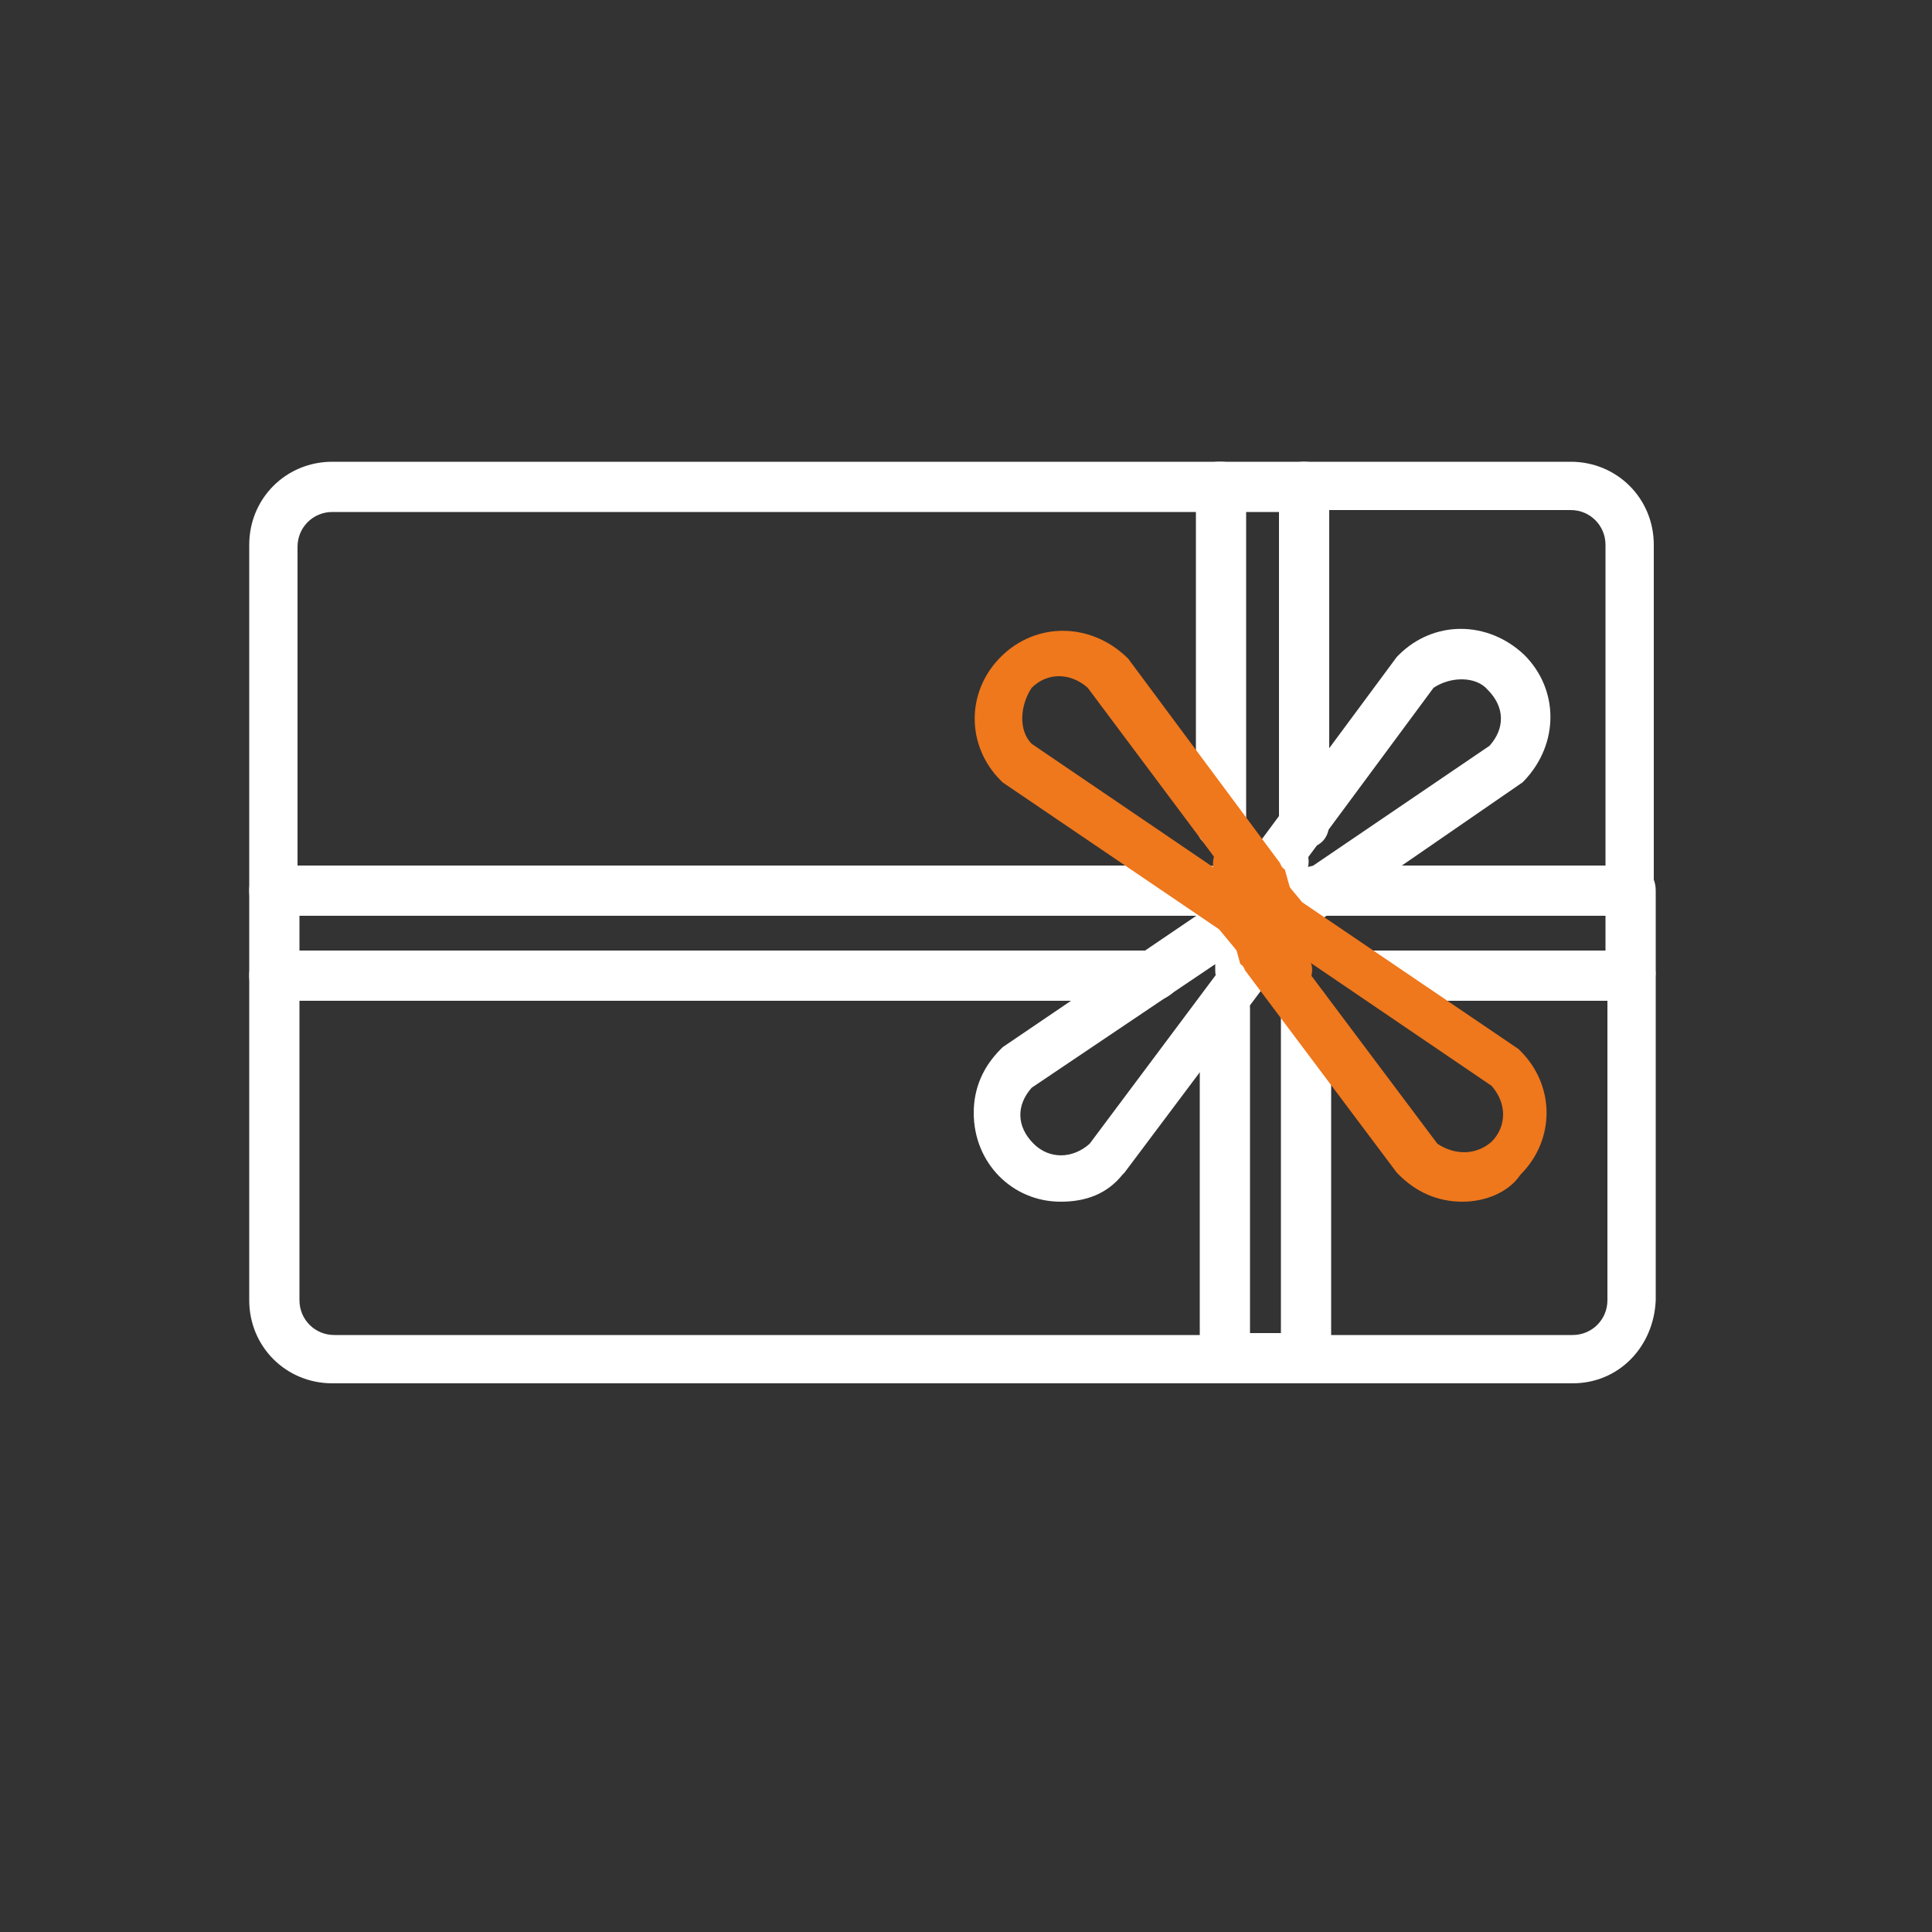 <?xml version="1.0" encoding="UTF-8"?> <svg xmlns="http://www.w3.org/2000/svg" xmlns:xlink="http://www.w3.org/1999/xlink" version="1.1" id="Ebene_1" x="0px" y="0px" viewBox="0 0 100 100" style="enable-background:new 0 0 100 100;" xml:space="preserve"><rect x="0" y="0" width="100" height="100" fill="#333333" stroke="none"/> <style type="text/css"> .st0{display:none;} .st1{display:inline;fill:#020203;} .st2{display:inline;} .st3{fill:none;stroke:#000000;stroke-width:0.5;stroke-miterlimit:10;} .st4{fill:#FFFFFF;stroke:#000000;stroke-width:0.5;stroke-miterlimit:10;} .st5{fill:#EF771C;stroke:#000000;stroke-width:0.5;stroke-miterlimit:10;} .st6{fill:none;} .st7{fill:#EF791C;} .st8{fill:#FFFFFF;} .st9{fill:#FFFFFF;stroke:#FFFFFF;stroke-width:1.187;stroke-miterlimit:10;} .st10{fill:#EF791A;} .st11{fill:#EE771B;} .st12{fill:#EF771C;} </style> <g id="BG" class="st0"> <rect x="-0.3" y="-0.5" class="st1" width="100" height="100"></rect> </g> <g id="Eventkonf" class="st0"> <g class="st2"> <path class="st3" d="M68.7,82.6L46.1,43.5l-3,1.8l0,0l22.7,39.3c0.2,0.4,0.6,0.7,1.1,0.8c0.4,0.1,0.9,0.1,1.3-0.1 c0.1,0,0.1-0.1,0.2-0.1c0.4-0.3,0.6-0.6,0.7-1s0.1-0.9-0.1-1.3C68.8,82.8,68.8,82.7,68.7,82.6z"></path> <path class="st3" d="M40.4,33.5L40.4,33.5c-0.3-0.5-0.7-0.8-1.1-0.9c-0.4-0.1-0.9-0.1-1.2,0.1c-0.1,0-0.1,0.1-0.2,0.1 c-0.4,0.3-0.6,0.6-0.7,1c-0.1,0.4-0.1,0.9,0.2,1.3l0,0l4.2,7.3l3-1.8L40.4,33.5z"></path> <path class="st4" d="M52.8,20.6v-2.2c0-0.9-0.7-1.6-1.6-1.6s-1.6,0.7-1.6,1.6v2.2c0,0.9,0.7,1.6,1.6,1.6S52.8,21.5,52.8,20.6z"></path> <path class="st4" d="M45.8,16.8H48c0.9,0,1.6-0.7,1.6-1.6s-0.7-1.6-1.6-1.6h-2.2c-0.9,0-1.6,0.7-1.6,1.6 C44.2,16.1,44.9,16.8,45.8,16.8z"></path> <path class="st4" d="M51.2,13.7c0.9,0,1.6-0.7,1.6-1.6V9.9c0-0.9-0.7-1.6-1.6-1.6S49.6,9,49.6,9.9v2.2 C49.6,13,50.3,13.7,51.2,13.7z"></path> <path class="st5" d="M40.7,27.2c0.9,0.2,1.7-0.3,2-1.1l0.9-3.4c0.2-0.9-0.3-1.7-1.1-1.9c-0.9-0.2-1.7,0.3-2,1.1l-0.9,3.4 C39.3,26.1,39.8,27,40.7,27.2z"></path> <path class="st4" d="M33,27.4c0.4,0.8,1.4,1,2.2,0.6s1-1.4,0.6-2.2l-1.7-3c-0.4-0.8-1.4-1-2.2-0.6s-1,1.4-0.6,2.2L33,27.4z"></path> <path class="st4" d="M54.4,16.8h2.2c0.9,0,1.6-0.7,1.6-1.6s-0.7-1.6-1.6-1.6h-2.2c-0.9,0-1.6,0.7-1.6,1.6 C52.8,16.1,53.5,16.8,54.4,16.8z"></path> <path class="st4" d="M48.8,26.8l-3,1.7c-0.8,0.4-1,1.4-0.6,2.2c0.4,0.8,1.4,1,2.2,0.6l3-1.7c0.8-0.4,1-1.4,0.6-2.2 C50.5,26.6,49.5,26.3,48.8,26.8z"></path> <path class="st5" d="M53.7,42.2c0.9,0,1.6-0.7,1.6-1.6v-1.3h1.3c0.9,0,1.6-0.7,1.6-1.6s-0.7-1.6-1.6-1.6h-1.3V35 c0-0.9-0.7-1.6-1.6-1.6c-0.9,0-1.6,0.7-1.6,1.6v1.3h-1.3c-0.9,0-1.6,0.7-1.6,1.6s0.7,1.6,1.6,1.6h1.3v1.3 C52.1,41.5,52.8,42.2,53.7,42.2z"></path> <path class="st5" d="M44.4,66.3h-1.3V65c0-0.9-0.7-1.6-1.6-1.6S40,64.2,40,65.1v1.3h-1.3c-0.9,0-1.6,0.7-1.6,1.6s0.7,1.6,1.6,1.6 H40v1.3c0,0.9,0.7,1.6,1.6,1.6s1.6-0.7,1.6-1.6v-1.3h1.3c0.9,0,1.6-0.7,1.6-1.6C46,67,45.3,66.3,44.4,66.3z"></path> <path class="st4" d="M33.2,55.5c-0.9,0-1.6,0.7-1.6,1.6v2.2c0,0.9,0.7,1.6,1.6,1.6s1.6-0.7,1.6-1.6v-2.2 C34.8,56.2,34.1,55.5,33.2,55.5z"></path> <path class="st4" d="M40.2,54c0-0.9-0.7-1.6-1.6-1.6h-2.2c-0.9,0-1.6,0.7-1.6,1.6c0,0.9,0.7,1.6,1.6,1.6h2.2 C39.5,55.6,40.2,54.9,40.2,54z"></path> <path class="st4" d="M71.6,81.2c0,0-26.1-45.1-28.4-49.2l-0.1-0.1c-0.7-1.2-1.8-2-3-2.3s-2.5-0.2-3.6,0.4l0,0l-0.1,0 c-1.2,0.7-2,1.8-2.3,3s-0.2,2.6,0.5,3.7l0,0L63,86.1c0.7,1.2,1.8,2,3,2.3s2.5,0.2,3.7-0.5l0,0c1.2-0.7,2-1.8,2.3-3 C72.4,83.7,72.2,82.4,71.6,81.2z M37.3,35.2L37.3,35.2c-0.2-0.4-0.3-0.9-0.2-1.3c0.1-0.4,0.4-0.8,0.7-1c0.1,0,0.1-0.1,0.2-0.1 c0.4-0.2,0.8-0.2,1.2-0.1c0.4,0.1,0.8,0.4,1.1,0.8l0.1,0.1l4.2,7.2l-3,1.8L37.3,35.2z M69,84.1c-0.1,0.4-0.4,0.8-0.7,1 c-0.1,0-0.1,0.1-0.2,0.1c-0.4,0.2-0.9,0.3-1.3,0.1c-0.4-0.1-0.8-0.4-1.1-0.8L43.1,45.2l0,0l3-1.8l22.6,39.2c0,0.1,0.1,0.2,0.1,0.2 C69,83.2,69.1,83.7,69,84.1z"></path> <path class="st4" d="M29.8,33.5c0.9,0.2,1.7-0.3,1.9-1.1c0.2-0.9-0.3-1.7-1.1-1.9l0,0l-3.4-0.9c-0.9-0.2-1.7,0.3-1.9,1.1 c-0.2,0.9,0.3,1.7,1.1,2L29.8,33.5z"></path> <path class="st4" d="M30.1,52.4h-2.2c-0.9,0-1.6,0.7-1.6,1.6s0.7,1.6,1.6,1.6h2.2c0.9,0,1.6-0.7,1.6-1.6S31,52.4,30.1,52.4z"></path> <path class="st5" d="M32.5,38c-0.4-0.8-1.4-1-2.2-0.6l-3,1.7c-0.8,0.4-1,1.4-0.6,2.2s1.4,1,2.2,0.6l3-1.7 C32.6,39.7,32.9,38.7,32.5,38z"></path> <path class="st4" d="M33.2,52.4c0.9,0,1.6-0.7,1.6-1.6v-2.2c0-0.9-0.7-1.6-1.6-1.6s-1.6,0.7-1.6,1.6l0,0v2.2 C31.6,51.7,32.3,52.4,33.2,52.4z"></path> </g> </g> <g id="Tel" class="st0"> <g class="st2"> <path class="st6" d="M69.6,66.8l6.7-4.3c-5.9-0.7-10.5-5.7-10.5-11.9c0-0.3,0-0.6,0-0.9H52l0,0c-1.3,0-2.3,1-2.3,2.3v2.6 l18.9,12.2C68.9,67,69.3,67,69.6,66.8z"></path> <path class="st6" d="M77.6,61.5c6,0,10.8-4.9,10.8-10.9s-4.9-10.9-10.8-10.9c-6,0-10.8,4.9-10.8,10.9S71.6,61.5,77.6,61.5z M70.2,48.6c0.8-3.3,4-5.7,7.4-5.7c4.5,0,7.6,3.2,7.6,7.7c0,1.9-1.1,4.5-3.4,4.5c-0.1,0-1.2,0-1.8-0.8c-0.2-0.3-0.4-0.6-0.5-1 c-0.8,0.8-1.8,1.4-2.9,1.4c-0.9,0-1.7-0.4-2.3-1.1c-0.7-0.8-1-1.9-0.8-3.1c0.3-2.2,2.2-4,4.2-4c0.9,0,1.7,0.4,2.3,1.1 c0.1,0.1,0.1,0.2,0.2,0.3l0.1-0.9c0-0.3,0.3-0.5,0.6-0.4c0.3,0,0.5,0.3,0.4,0.6l-0.9,5.2c-0.1,0.6,0,1,0.2,1.3 c0.4,0.4,1,0.4,1,0.4c1.8,0,2.4-2.3,2.4-3.4c0-3.9-2.7-6.6-6.5-6.6l0,0c-3,0-5.6,2-6.4,4.9c-0.5,2-0.1,4.2,1.2,5.8 c1.3,1.6,3.1,2.6,5.2,2.6c0.3,0,0.5,0.2,0.5,0.5s-0.2,0.5-0.5,0.5l0,0l0,0l0,0c-2.4,0-4.6-1.1-6-3C70.1,53.4,69.6,51,70.2,48.6z"></path> <polygon class="st6" points="49.7,55.9 49.7,73.8 62.4,64.1 "></polygon> <path class="st6" d="M78.1,62.5L75.7,64l12.7,9.7V55.5C86.6,59.5,82.7,62.4,78.1,62.5z"></path> <path class="st6" d="M70.1,67.7C69.8,67.9,69.4,68,69,68s-0.7-0.1-1.1-0.3l-4.6-3L49.7,75.2v1.2c0,1.3,1,2.3,2.3,2.3h34.1l0,0 c1.3,0,2.3-1,2.3-2.3v-1.2L74.8,64.7L70.1,67.7z"></path> <path class="st6" d="M77.7,47.6c-1.5,0-2.9,1.4-3.1,3.1c-0.1,0.9,0.1,1.7,0.6,2.3c0.4,0.5,0.9,0.7,1.5,0.7c1.5,0,2.9-1.4,3.1-3.1 c0.1-0.9-0.1-1.7-0.6-2.3C78.9,47.8,78.3,47.6,77.7,47.6z"></path> <path class="st7" d="M77.6,58.3c0.3,0,0.5-0.2,0.5-0.5s-0.2-0.5-0.5-0.5c-2,0-3.9-0.9-5.2-2.6c-1.3-1.6-1.7-3.7-1.2-5.8 c0.7-2.8,3.4-4.9,6.4-4.9l0,0c3.8,0,6.5,2.7,6.5,6.6c0,1.1-0.6,3.4-2.4,3.4c0,0-0.7,0-1-0.4c-0.2-0.3-0.3-0.7-0.2-1.3l0.9-5.2 c0-0.3-0.1-0.6-0.4-0.6c-0.3-0.1-0.6,0.1-0.6,0.4l-0.1,0.9c-0.1-0.1-0.1-0.2-0.2-0.3c-0.6-0.7-1.4-1.1-2.3-1.1c-2,0-3.9,1.8-4.2,4 c-0.2,1.2,0.1,2.3,0.8,3.1c0.6,0.7,1.4,1.1,2.3,1.1c1.1,0,2.1-0.5,2.9-1.4c0.1,0.4,0.2,0.7,0.5,1c0.7,0.8,1.7,0.8,1.8,0.8 c2.4,0,3.4-2.6,3.4-4.5c0-4.5-3.1-7.6-7.6-7.7c-3.5,0-6.6,2.4-7.4,5.7c-0.6,2.4-0.1,4.8,1.3,6.7C73,57.2,75.2,58.3,77.6,58.3z M79.8,50.5c-0.3,1.7-1.7,3.1-3.1,3.1c-0.6,0-1.1-0.2-1.5-0.7c-0.5-0.6-0.7-1.4-0.6-2.3c0.3-1.7,1.7-3.1,3.1-3.1 c0.6,0,1.1,0.2,1.5,0.7C79.7,48.8,79.9,49.7,79.8,50.5z"></path> <path class="st8" d="M77.6,58.3L77.6,58.3L77.6,58.3z"></path> <path class="st8" d="M88.4,73.8L88.4,73.8L88.4,73.8z"></path> <path class="st8" d="M89.5,50.6L89.5,50.6L89.5,50.6z"></path> <path class="st9" d="M77.6,38.7c-5.9,0-10.8,4.3-11.7,10H52c-1.9,0-3.4,1.5-3.4,3.4v24.3c0,1.9,1.5,3.4,3.4,3.4h34.1 c1.9,0,3.4-1.5,3.4-3.4V52c0-0.2,0-0.3,0-0.5c0-0.3,0-0.6,0-0.9C89.5,44,84.2,38.7,77.6,38.7z M77.6,39.7c6,0,10.8,4.9,10.8,10.9 s-4.9,10.9-10.8,10.9c-6,0-10.8-4.9-10.8-10.9S71.6,39.7,77.6,39.7z M75.7,64.1l2.4-1.5c4.6-0.2,8.5-3,10.3-7v18.3l0,0l0.3,0.6 l-0.3-0.6L75.7,64.1z M49.7,52c0-1.3,1-2.3,2.3-2.3l0,0h13.7c0,0.3,0,0.6,0,0.9c0,6.1,4.6,11.2,10.5,11.9l-6.7,4.3 c-0.3,0.2-0.7,0.2-1,0L49.7,54.6V52z M49.7,55.9l12.7,8.2l-12.7,9.7V55.9z M88.4,76.3c0,1.3-1,2.3-2.3,2.3l0,0H52 c-1.3,0-2.3-1-2.3-2.3v-1.2l13.6-10.5l4.6,3c0.3,0.2,0.7,0.3,1.1,0.3s0.7-0.1,1.1-0.3l4.6-3l13.6,10.5v1.2H88.4z"></path> </g> <g class="st2"> <ellipse class="st6" cx="37.7" cy="26.1" rx="0.7" ry="0.7"></ellipse> <path class="st6" d="M50.4,25.4c-0.4,0-0.7,0.3-0.7,0.7c0,0.4,0.3,0.7,0.7,0.7s0.7-0.3,0.7-0.7C51.1,25.7,50.8,25.4,50.4,25.4z"></path> <ellipse class="st6" cx="44.1" cy="26.1" rx="0.7" ry="0.7"></ellipse> <path class="st6" d="M57.4,23.5h-1.3v8c0,1.5-1.2,2.6-2.6,2.6H37.4v1.3c0,0.7,0.6,1.2,1.2,1.2h17.2c0.2,0,0.4,0.1,0.6,0.3l2.3,3.2 V24.7C58.6,24,58.1,23.5,57.4,23.5z"></path> <path class="st6" d="M31.6,64L31.6,64c-4.1-4.4-4.8-5.2-10.7-2.4c-0.3,0.1-0.7,0-0.9-0.2c-5.2-7.2-7.1-10.5-10.7-18.6 c-0.1-0.3,0-0.7,0.2-0.9c5.3-3.8,5-4.8,3.3-10.5v-0.1c-0.1-0.3-0.2-0.6-0.3-0.9c-0.5-1.4-0.9-2.6-1.9-3C9.3,27,7,27.7,3.8,29.7 c-2.3,1.4-3.6,2.6-3.5,4.7c2.3,14,11.5,30,22.4,39.1c1.7,1.1,3.4,0.6,5.8-0.7c3.2-1.8,5-3.4,5.2-4.8c0.2-1.1-0.6-2.1-1.6-3.2 C32,64.5,31.8,64.3,31.6,64z"></path> <path class="st6" d="M54.7,31.5V20.8c0-0.7-0.6-1.2-1.2-1.2H34.7c-0.7,0-1.2,0.6-1.2,1.2v15.5l2.3-3.2c0.1-0.2,0.3-0.3,0.6-0.3 h17.2C54.1,32.7,54.7,32.2,54.7,31.5z M37.7,28.2c-1.2,0-2.1-0.9-2.1-2.1s0.9-2.1,2.1-2.1c1.2,0,2.1,0.9,2.1,2.1 S38.9,28.2,37.7,28.2z M44.1,28.2c-1.2,0-2.1-0.9-2.1-2.1s0.9-2.1,2.1-2.1s2.1,0.9,2.1,2.1S45.2,28.2,44.1,28.2z M50.4,28.2 c-1.2,0-2.1-0.9-2.1-2.1s0.9-2.1,2.1-2.1c1.2,0,2.1,0.9,2.1,2.1S51.6,28.2,50.4,28.2z"></path> <path class="st9" d="M40.2,61L40.2,61L40.2,61c-2-2.1-3.3-3.5-4.8-4c-1.5-0.4-3.1-0.1-6,1.2c-4.4-6.1-6-9-9.1-15.9 c2.5-1.9,3.6-3.1,4-4.6c0.4-1.6-0.1-3.4-0.9-6.1v-0.1l0,0c-0.1-0.3-0.2-0.6-0.3-0.8c-0.5-1.4-1-2.9-2.5-3.5 c-1.6-0.6-3.9,0.1-7.2,2.1c-2,1.2-4,2.7-3.8,5.5c0,0,0,0,0,0.1C11.6,48,20.2,63,30.4,71.4c0,0,0,0,0.1,0c0.9,0.6,1.7,0.8,2.5,0.8 c1.4,0,2.8-0.7,4.1-1.4c3.4-1.9,5.1-3.6,5.4-5.2c0.3-1.6-0.8-2.8-1.7-4C40.6,61.4,40.4,61.2,40.2,61z M41.3,65.4 c-0.2,1.2-1.8,2.7-4.8,4.3c-2.2,1.2-3.7,1.7-5.3,0.7c-10-8.2-18.4-22.9-20.5-35.7c-0.1-1.9,1.1-3,3.2-4.3c2.9-1.7,5-2.4,6.1-2 c0.9,0.3,1.3,1.4,1.8,2.7c0.1,0.3,0.2,0.6,0.3,0.8l0,0c1.6,5.2,1.9,6.1-3,9.6c-0.2,0.2-0.3,0.5-0.2,0.8c3.3,7.4,5,10.4,9.8,17 c0.2,0.2,0.5,0.3,0.8,0.2c5.4-2.5,6.1-1.8,9.8,2.2l0,0c0.2,0.2,0.4,0.5,0.6,0.7C40.7,63.5,41.5,64.4,41.3,65.4z"></path> <path class="st10" d="M37.7,24c-1.2,0-2.1,0.9-2.1,2.1s0.9,2.1,2.1,2.1c1.2,0,2.1-0.9,2.1-2.1S38.9,24,37.7,24z M37.7,26.8 c-0.4,0-0.7-0.3-0.7-0.7c0-0.4,0.3-0.7,0.7-0.7s0.7,0.3,0.7,0.7S38.1,26.8,37.7,26.8z"></path> <path class="st9" d="M57.4,22.1h-1.3v-1.3c0-1.5-1.2-2.6-2.6-2.6H34.7c-1.4,0-2.6,1.2-2.6,2.6v17.6c0,0.3,0.2,0.6,0.5,0.7 c0.1,0,0.1,0,0.2,0c0.2,0,0.4-0.1,0.6-0.3l2.7-3.7v0.4c0,1.5,1.2,2.6,2.6,2.6h16.8l3.3,4.7c0.1,0.2,0.3,0.3,0.6,0.3 c0.1,0,0.1,0,0.2,0c0.3-0.1,0.5-0.4,0.5-0.7V24.7C60,23.3,58.8,22.1,57.4,22.1z M36.3,32.7c-0.2,0-0.4,0.1-0.6,0.3l-2.3,3.2V20.8 c0-0.7,0.6-1.2,1.2-1.2h18.8c0.7,0,1.2,0.6,1.2,1.2v10.7c0,0.7-0.6,1.2-1.2,1.2H36.3z M58.6,40.2L56.3,37 c-0.1-0.2-0.3-0.3-0.6-0.3H38.6c-0.7,0-1.2-0.6-1.2-1.2v-1.3h16.1c1.4,0,2.6-1.2,2.6-2.6v-8h1.3c0.7,0,1.2,0.6,1.2,1.2V40.2z"></path> <path class="st10" d="M44.1,24c-1.2,0-2.1,1-2.1,2.1s0.9,2.1,2.1,2.1s2.1-0.9,2.1-2.1S45.2,24,44.1,24z M44.1,26.8 c-0.4,0-0.7-0.3-0.7-0.7c0-0.4,0.3-0.7,0.7-0.7s0.7,0.3,0.7,0.7S44.4,26.8,44.1,26.8z"></path> <path class="st10" d="M50.4,24c-1.2,0-2.1,0.9-2.1,2.1s0.9,2.1,2.1,2.1c1.2,0,2.1-0.9,2.1-2.1S51.6,24,50.4,24z M50.4,26.8 c-0.4,0-0.7-0.3-0.7-0.7c0-0.4,0.3-0.7,0.7-0.7s0.7,0.3,0.7,0.7C51.1,26.5,50.8,26.8,50.4,26.8z"></path> </g> </g> <g id="events" class="st0"> <g class="st2"> <path class="st8" d="M15.9,80.6h51c0.5,0,1-0.4,1.1-0.9l0.6-2.6h14.5c0.6,0,1.2-0.5,1.2-1.2c0,0,0,0,0-0.1L82,22.6c0,0,0,0,0-0.1 c-0.1-0.6-0.6-1.1-1.2-1.1H75c-0.6-3.8-4.2-6.3-8-5.7c-2.9,0.5-5.2,2.8-5.7,5.7h-2.5c-0.6-3.8-4.2-6.3-8-5.7 c-2.9,0.5-5.2,2.8-5.7,5.7h-2.5c-0.6-3.8-4.2-6.3-8-5.7c-3.3,0.6-5.7,3.4-5.8,6.7l-14,56.8c-0.2,0.6,0.2,1.2,0.9,1.4 C15.8,80.6,15.8,80.6,15.9,80.6z M82,74.8H69.3l0.6-2.3h2.9c0.6,0,1.2-0.5,1.2-1.2s-0.5-1.2-1.2-1.2h-2.3l9.6-39.4L82,74.8z M68.1,18c2.1,0,4,1.4,4.5,3.5h-9C64.2,19.4,66,18,68.1,18z M51.9,18c2.1,0,4,1.4,4.5,3.5h-9C47.9,19.4,49.8,18,51.9,18z M35.6,18 c2.1,0,4,1.4,4.5,3.5h-9C31.7,19.4,33.5,18,35.6,18z M30,26.8c0.7,1,1.7,1.8,2.9,2.3c0.1,0.1,0.3,0.1,0.5,0.1c0,0,0,0,0.1,0 c0.4,1.2,1.7,1.9,2.9,1.5s1.9-1.7,1.5-2.9c-0.4-1.2-1.7-1.9-2.9-1.5c-0.4,0.1-0.8,0.4-1.1,0.7c0,0,0,0-0.1,0 c-1.3-0.6-2.3-1.7-2.7-3.1H45c0.4,2.3,1.9,4.3,4.1,5.2c0.1,0.1,0.3,0.1,0.5,0.1c0,0,0,0,0.1,0c0.4,1.2,1.7,1.9,2.9,1.5 s1.9-1.7,1.5-2.9c-0.4-1.2-1.7-1.9-2.9-1.5c-0.4,0.1-0.8,0.4-1.1,0.7c0,0,0,0-0.1,0c-1.3-0.6-2.3-1.7-2.7-3.1h13.9 c0.4,2.3,1.9,4.3,4.1,5.2c0.1,0.1,0.3,0.1,0.5,0.1c0,0,0,0,0.1,0c0.4,1.2,1.7,1.9,2.9,1.5s1.9-1.7,1.5-2.9 c-0.4-1.2-1.7-1.9-2.9-1.5c-0.4,0.1-0.8,0.4-1.1,0.7c0,0,0,0-0.1,0c-1.3-0.6-2.3-1.7-2.7-3.1h15.8L77,33.2H28.5L30,26.8z M27.9,35.4h48.6L66,78.3H17.4L27.9,35.4z"></path> <path class="st11" d="M77.4,72.5h1.2c0.6,0,1.2-0.5,1.2-1.2s-0.5-1.2-1.2-1.2h-1.2c-0.6,0-1.2,0.5-1.2,1.2S76.7,72.5,77.4,72.5z"></path> <path class="st8" d="M65.7,48L65.7,48c-0.2-1.9-0.9-3.6-1.9-5.2l0,0l0,0c-0.4-0.6-0.9-1.2-1.4-1.7c-4.5-4.5-11.9-4.5-16.4,0 c-0.2,0.2-0.3,0.3-0.4,0.5c-6.2-1.6-12.5,2.1-14.2,8.3c-0.1,0.5-0.2,1.1-0.3,1.7c0,0.4-0.1,0.9-0.1,1.3v0.7 c0,4.3,1.9,8.4,5.2,11.2l1.6,1.4c0.5,0.4,1,0.8,1.6,1l-1.3,2.5c-0.3,0.6-0.1,1.3,0.5,1.6c0.2,0.1,0.3,0.1,0.5,0.1h2.3V76h2.3v-4.6 H46c0.6,0,1.2-0.5,1.2-1.2c0-0.2,0-0.4-0.1-0.5l-1.3-2.5c0.6-0.3,1.1-0.6,1.6-1l1.6-1.4c0.5-0.4,1-0.9,1.4-1.4 c0.2,0.1,0.4,0.2,0.5,0.3l-1.3,2.5c-0.3,0.6-0.1,1.3,0.5,1.6c0.2,0.1,0.3,0.1,0.5,0.1H53V76h2.3v-8.1h2.3c0.6,0,1.2-0.5,1.2-1.2 c0-0.2,0-0.4-0.1-0.5l-1.3-2.5c0.6-0.3,1.1-0.6,1.6-1l1.6-1.4c1.1-0.9,2-2,2.8-3.1l0,0l0,0c1-1.5,1.7-3.2,2.1-5l0,0l0,0 c0.2-1,0.3-2,0.3-3v-0.7C65.8,48.9,65.8,48.5,65.7,48L65.7,48z M63.2,47H52.6c-0.1-0.2-0.3-0.4-0.4-0.6c-0.4-0.6-0.9-1.2-1.4-1.7 h11.4C62.7,45.4,63,46.2,63.2,47z M54.2,40c2.3,0,4.4,0.8,6.1,2.3H48.1C49.8,40.8,51.9,40,54.2,40z M41,69l0.6-1.2 c0.7,0.1,1.3,0.1,2,0l0.6,1.2H41z M51.3,57.1L51.3,57.1c-0.7,2.3-2,4.3-3.8,5.9l-1.6,1.4c-1.9,1.6-4.7,1.6-6.6,0L37.7,63 c-2.8-2.4-4.4-5.8-4.4-9.5v-0.7c0-0.3,0-0.7,0.1-1c0.6-5.1,5.2-8.8,10.3-8.2c1.1,0.1,2.2,0.5,3.2,1l0,0c2.8,1.4,4.6,4.1,5,7.2 c0,0.3,0.1,0.7,0.1,1v0.7c0,0.9-0.1,1.7-0.3,2.6C51.5,56.4,51.5,56.7,51.3,57.1z M52.6,65.5l0.6-1.2c0.7,0.1,1.3,0.1,2,0l0.6,1.2 H52.6z M59.1,59.5l-1.6,1.4c-1.3,1.1-3,1.5-4.7,1.1c-0.4-0.1-0.7-0.2-1-0.4c0.6-0.9,1.1-1.9,1.4-2.9H60 C59.8,58.9,59.4,59.2,59.1,59.5L59.1,59.5z M61.8,56.3H54c0.1-0.8,0.2-1.5,0.3-2.3h8.6C62.6,54.7,62.2,55.5,61.8,56.3z M63.5,50 c0,0.5,0,1.1-0.1,1.6h-9.2v-0.1c-0.1-0.7-0.2-1.5-0.5-2.2h9.8V50z"></path> <path class="st11" d="M41.9,61c-0.3-0.1-0.7-0.3-1-0.5c-0.5-0.3-1.3-0.2-1.6,0.4s-0.2,1.3,0.4,1.6l0,0c0.4,0.3,0.9,0.5,1.3,0.7 c0.6,0.2,1.3-0.1,1.5-0.6C42.8,61.9,42.5,61.2,41.9,61L41.9,61z"></path> <path class="st11" d="M37.8,53.8L38,53c0.1-0.6-0.3-1.2-1-1.3c-0.6-0.1-1.2,0.3-1.3,0.9l-0.1,0.8c-0.3,2,0,4,1,5.7 c0.3,0.6,1,0.8,1.6,0.5s0.8-1,0.5-1.6l0,0C37.8,56.7,37.6,55.2,37.8,53.8z"></path> <rect x="27.5" y="63.2" class="st11" width="2.3" height="2.3"></rect> <rect x="24.1" y="66.7" class="st11" width="2.3" height="2.3"></rect> <rect x="31" y="66.7" class="st11" width="2.3" height="2.3"></rect> <rect x="27.5" y="70.2" class="st11" width="2.3" height="2.3"></rect> <rect x="68.1" y="37.7" class="st11" width="2.3" height="2.3"></rect> <rect x="65.8" y="40" class="st11" width="2.3" height="2.3"></rect> <rect x="70.4" y="40" class="st11" width="2.3" height="2.3"></rect> <rect x="68.1" y="42.3" class="st11" width="2.3" height="2.3"></rect> </g> </g> <g id="Guschein"> <g> <path class="st8" d="M14.2,47.4c-0.8,0-1.3-0.5-1.3-1.3V28.2c0-2.4,1.9-4.3,4.3-4.3h46c0.8,0,1.3,0.5,1.3,1.3v17.4 c0,0.8-0.5,1.3-1.3,1.3s-1.3-0.5-1.3-1.3V26.5H17.2c-1,0-1.8,0.8-1.8,1.8l0,0v17.9C15.4,46.9,14.9,47.4,14.2,47.4z"></path> <path class="st8" d="M63.2,71.6h-46c-2.4,0-4.3-1.9-4.3-4.3V50.5c0-0.8,0.5-1.3,1.3-1.3s1.3,0.5,1.3,1.3v16.8c0,1,0.8,1.8,1.8,1.8 l0,0h44.8V52.2c0-0.8,0.5-1.3,1.3-1.3s1.3,0.5,1.3,1.3v18.2C64.4,71.1,63.8,71.6,63.2,71.6z"></path> <path class="st8" d="M84.4,47.4H68.2c-0.8,0-1.3-0.5-1.3-1.3s0.5-1.3,1.3-1.3h14.9V28.2c0-1-0.8-1.8-1.8-1.8l0,0H68.8v16.2 c0,0.8-0.5,1.3-1.3,1.3s-1.3-0.5-1.3-1.3V25.2c0-0.8,0.5-1.3,1.3-1.3h13.8c2.4,0,4.3,1.9,4.3,4.3v17.9 C85.6,46.9,85.1,47.4,84.4,47.4z"></path> <path class="st8" d="M81.4,71.6H67.6c-0.8,0-1.3-0.5-1.3-1.3V52.2c0-0.8,0.5-1.3,1.3-1.3s1.1,0.7,1.3,1.3v16.9h12.5 c1,0,1.8-0.8,1.8-1.8l0,0V51.8H71c-0.9-0.6-0.8-0.4-1.3-1.3c-0.4-0.7,0.5-1.3,1.3-1.3h13.4c0.8,0,1.3,0.5,1.3,1.3v16.8 C85.6,69.7,83.8,71.6,81.4,71.6z"></path> <path class="st8" d="M59.7,51.8H14.2c-0.8,0-1.3-0.5-1.3-1.3v-4.4c0-0.8,0.5-1.3,1.3-1.3h48.3c0.8,0,1.3,0.5,1.3,1.3 s-0.5,1.3-1.3,1.3h-47v1.8h44.3c0.8,0,1.3,0.5,1.3,1.3S60.3,51.8,59.7,51.8L59.7,51.8z"></path> <path class="st8" d="M64.2,51.5c-0.8,0-1.3-0.5-1.3-1.3c0-0.1,0-0.3,0-0.4l1.4-5c0-0.1,0.1-0.3,0.3-0.4L72.3,34l0.1-0.1 c1.8-1.8,4.6-1.8,6.5,0c1.8,1.8,1.8,4.6,0,6.5l-0.1,0.1l-7.4,5.1l0,0l-3.8,2.5L65.3,51C64.9,51.3,64.6,51.5,64.2,51.5z M74.2,35.6 l-7.4,10l10.3-7c0.8-0.9,0.8-2-0.1-2.9C76.4,35,75.1,35,74.2,35.6L74.2,35.6z"></path> <path class="st8" d="M54.9,62.2c-2.5,0-4.5-2-4.5-4.6c0-1.3,0.5-2.4,1.4-3.3l0.1-0.1l11.2-7.6l2.4-2.9c0.5-0.5,1.3-0.6,1.8-0.1 c0.4,0.4,0.5,0.9,0.4,1.3l-1.4,5c0,0.1-0.1,0.3-0.3,0.4l-7.8,10.4l-0.1,0.1C57.3,61.8,56.2,62.2,54.9,62.2z M53.4,56.3 c-0.8,0.9-0.8,2,0.1,2.9c0.8,0.8,2,0.8,2.9,0l7.4-9.9L53.4,56.3z"></path> <path class="st8" d="M84.4,51.8c-0.8,0-1.3-0.5-1.3-1.3v-4.4c0-0.8,0.5-1.3,1.3-1.3s1.3,0.5,1.3,1.3v4.3 C85.6,51.2,85.1,51.8,84.4,51.8L84.4,51.8z"></path> <path class="st8" d="M67.5,71.6h-4.4c-0.8,0-1.3-0.5-1.3-1.3s0.5-1.3,1.3-1.3h4.4c0.8,0,1.3,0.5,1.3,1.3S68.2,71.6,67.5,71.6 L67.5,71.6z"></path> <path class="st8" d="M67.5,26.5h-4.4c-0.8,0-1.3-0.5-1.3-1.3s0.5-1.3,1.3-1.3h4.4c0.8,0,1.3,0.5,1.3,1.3S68.2,26.5,67.5,26.5 L67.5,26.5z"></path> <path class="st12" d="M66.5,51.5c-0.4,0-0.8-0.1-1-0.5l-2.4-2.9l-11.2-7.6l-0.1-0.1c-1.8-1.8-1.8-4.6,0-6.4c1.8-1.8,4.6-1.8,6.5,0 l0.1,0.1l7.8,10.5c0.1,0.1,0.1,0.3,0.3,0.4l1.4,5c0.1,0.6-0.3,1.4-0.9,1.5C66.7,51.7,66.6,51.7,66.5,51.5L66.5,51.5z M53.4,38.5 l10.3,7l-7.4-9.9c-0.9-0.8-2.1-0.8-2.9,0C52.8,36.5,52.7,37.8,53.4,38.5z"></path> <path class="st12" d="M75.7,62.2c-1.3,0-2.4-0.5-3.3-1.4l-0.1-0.1l-7.8-10.4c-0.1-0.1-0.1-0.3-0.3-0.4l-1.4-5 c-0.1-0.6,0.3-1.4,0.9-1.5c0.5-0.1,1,0,1.3,0.4l2.4,2.9l11.2,7.6l0.1,0.1c1.8,1.8,1.8,4.6,0,6.4C78.1,61.7,76.9,62.2,75.7,62.2 L75.7,62.2z M74.4,59.2c0.9,0.6,2,0.6,2.8-0.1c0.8-0.8,0.8-2,0-2.9l-10.3-7L74.4,59.2z"></path> </g> </g> </svg> 